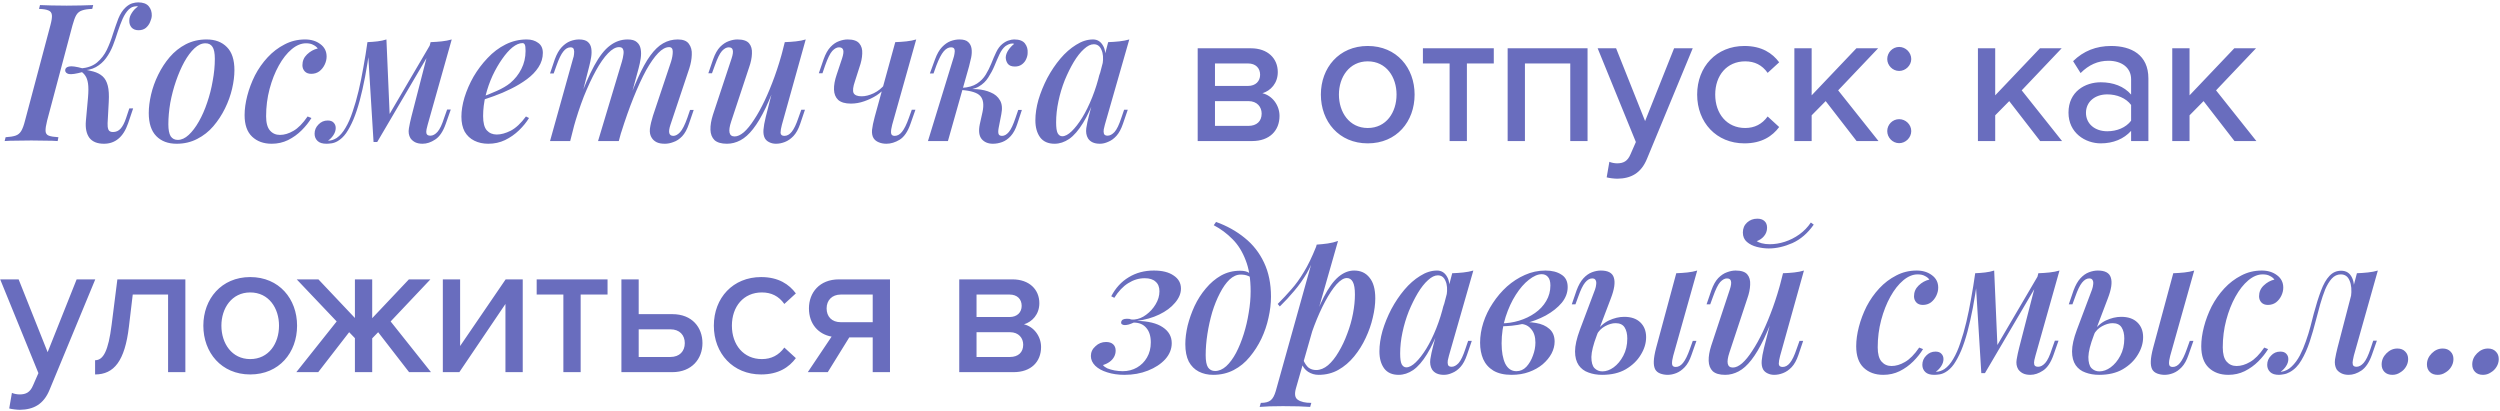<?xml version="1.0" encoding="UTF-8"?> <svg xmlns="http://www.w3.org/2000/svg" width="833" height="137" viewBox="0 0 833 137" fill="none"><path d="M15.693 40.216C15.309 41.752 15.138 42.904 15.181 43.672C15.223 44.44 15.586 44.952 16.268 45.208C16.951 45.464 18.018 45.635 19.468 45.72L19.212 47C18.189 46.915 16.866 46.872 15.245 46.872C13.666 46.829 12.066 46.808 10.444 46.808C8.652 46.808 6.967 46.829 5.388 46.872C3.853 46.872 2.572 46.915 1.548 47L1.869 45.72C3.276 45.635 4.364 45.464 5.133 45.208C5.943 44.952 6.583 44.44 7.053 43.672C7.522 42.904 7.949 41.752 8.332 40.216L16.78 8.472C17.207 6.893 17.378 5.741 17.293 5.016C17.207 4.248 16.823 3.736 16.14 3.48C15.501 3.181 14.455 3.011 13.005 2.968L13.325 1.688C14.263 1.731 15.522 1.773 17.101 1.816C18.722 1.859 20.428 1.88 22.221 1.88C23.842 1.88 25.442 1.859 27.02 1.816C28.599 1.773 29.943 1.731 31.052 1.688L30.733 2.968C29.282 3.011 28.151 3.181 27.34 3.48C26.53 3.736 25.89 4.248 25.421 5.016C24.994 5.741 24.567 6.893 24.14 8.472L15.693 40.216ZM37.645 43.992C38.669 43.992 39.522 43.608 40.205 42.84C40.887 42.072 41.484 40.92 41.996 39.384L43.084 36.12H44.364L42.7 41.048C41.89 43.395 40.802 45.123 39.437 46.232C38.114 47.341 36.514 47.896 34.636 47.896C32.418 47.896 30.797 47.235 29.773 45.912C28.791 44.547 28.407 42.669 28.62 40.28L29.325 32.472C29.495 30.467 29.495 28.909 29.325 27.8C29.154 26.691 28.855 25.837 28.428 25.24C28.044 24.643 27.49 24.109 26.765 23.64L26.892 23C28.514 23.213 29.922 23.491 31.116 23.832C32.354 24.173 33.378 24.707 34.188 25.432C34.999 26.157 35.575 27.203 35.916 28.568C36.258 29.891 36.364 31.683 36.236 33.944L35.852 41.048C35.81 41.901 35.895 42.605 36.108 43.16C36.322 43.715 36.834 43.992 37.645 43.992ZM27.66 23.96C25.357 24.6 23.778 24.835 22.924 24.664C22.114 24.451 21.709 24.024 21.709 23.384C21.751 22.744 22.178 22.339 22.988 22.168C23.799 21.955 25.357 22.168 27.66 22.808V23.96ZM42.892 3.16C42.124 3.928 41.442 4.973 40.844 6.296C40.29 7.576 39.757 8.984 39.245 10.52C38.775 12.056 38.242 13.592 37.645 15.128C37.047 16.664 36.279 18.072 35.34 19.352C34.444 20.589 33.314 21.592 31.948 22.36C30.583 23.128 28.877 23.491 26.828 23.448L26.956 22.808C29.218 22.595 31.01 21.933 32.333 20.824C33.698 19.672 34.786 18.264 35.596 16.6C36.407 14.893 37.09 13.123 37.645 11.288C38.242 9.453 38.839 7.747 39.437 6.168C40.077 4.589 40.908 3.331 41.932 2.392C42.658 1.752 43.362 1.325 44.044 1.112C44.77 0.899 45.431 0.792 46.029 0.792C47.65 0.792 48.823 1.219 49.548 2.072C50.274 2.925 50.615 3.992 50.572 5.272C50.53 5.912 50.338 6.616 49.996 7.384C49.698 8.109 49.228 8.749 48.589 9.304C47.949 9.816 47.138 10.072 46.157 10.072C45.133 10.072 44.343 9.752 43.788 9.112C43.276 8.472 43.042 7.704 43.084 6.808C43.084 5.997 43.362 5.165 43.916 4.312C44.471 3.416 45.175 2.691 46.029 2.136C45.943 2.136 45.858 2.136 45.773 2.136C45.73 2.093 45.645 2.072 45.517 2.072C44.877 2.115 44.364 2.221 43.98 2.392C43.639 2.563 43.276 2.819 42.892 3.16ZM68.447 14.424C67.21 14.424 65.994 14.979 64.799 16.088C63.604 17.197 62.474 18.712 61.407 20.632C60.383 22.509 59.466 24.621 58.655 26.968C57.844 29.315 57.204 31.747 56.735 34.264C56.308 36.781 56.095 39.171 56.095 41.432C56.095 43.224 56.351 44.547 56.863 45.4C57.418 46.211 58.207 46.616 59.231 46.616C60.468 46.616 61.684 46.061 62.879 44.952C64.074 43.843 65.204 42.349 66.271 40.472C67.338 38.595 68.255 36.504 69.023 34.2C69.834 31.853 70.452 29.421 70.879 26.904C71.348 24.387 71.583 21.955 71.583 19.608C71.583 17.731 71.327 16.408 70.815 15.64C70.303 14.829 69.514 14.424 68.447 14.424ZM49.567 37.656C49.567 35.779 49.823 33.731 50.335 31.512C50.847 29.293 51.636 27.096 52.703 24.92C53.77 22.744 55.05 20.781 56.543 19.032C58.079 17.24 59.871 15.811 61.919 14.744C64.01 13.677 66.314 13.144 68.831 13.144C71.69 13.144 73.951 13.997 75.615 15.704C77.279 17.368 78.111 19.928 78.111 23.384C78.111 25.261 77.855 27.309 77.343 29.528C76.831 31.747 76.042 33.944 74.975 36.12C73.908 38.296 72.607 40.28 71.071 42.072C69.578 43.821 67.786 45.229 65.695 46.296C63.647 47.363 61.364 47.896 58.847 47.896C55.988 47.896 53.727 47.043 52.063 45.336C50.399 43.629 49.567 41.069 49.567 37.656ZM101.98 14.424C100.359 14.424 98.759 15.085 97.18 16.408C95.601 17.731 94.172 19.544 92.892 21.848C91.612 24.152 90.588 26.755 89.82 29.656C89.052 32.557 88.668 35.587 88.668 38.744C88.668 40.92 89.095 42.499 89.948 43.48C90.801 44.461 91.911 44.952 93.276 44.952C94.727 44.952 96.22 44.504 97.756 43.608C99.335 42.712 100.913 41.112 102.492 38.808L103.772 39.32C102.919 40.728 101.831 42.093 100.508 43.416C99.185 44.739 97.671 45.827 95.964 46.68C94.3 47.491 92.487 47.896 90.524 47.896C87.836 47.896 85.66 47.107 83.996 45.528C82.332 43.949 81.5 41.56 81.5 38.36C81.5 36.355 81.799 34.2 82.396 31.896C82.993 29.592 83.847 27.331 84.956 25.112C86.108 22.893 87.516 20.888 89.18 19.096C90.844 17.304 92.721 15.875 94.812 14.808C96.903 13.699 99.185 13.144 101.66 13.144C103.665 13.144 105.351 13.656 106.716 14.68C108.124 15.704 108.828 17.091 108.828 18.84C108.828 19.736 108.615 20.632 108.188 21.528C107.761 22.424 107.164 23.171 106.396 23.768C105.628 24.323 104.732 24.6 103.708 24.6C102.769 24.6 102.044 24.323 101.532 23.768C101.02 23.213 100.764 22.531 100.764 21.72C100.764 20.312 101.276 19.117 102.3 18.136C103.367 17.112 104.561 16.451 105.884 16.152C105.5 15.64 104.988 15.235 104.348 14.936C103.751 14.595 102.961 14.424 101.98 14.424ZM142.517 41.496C142.431 41.923 142.303 42.435 142.133 43.032C142.005 43.587 142.005 44.099 142.133 44.568C142.303 44.995 142.73 45.208 143.413 45.208C144.223 45.208 145.013 44.781 145.781 43.928C146.549 43.075 147.295 41.496 148.021 39.192L148.981 36.504H150.197L148.533 41.24C147.637 43.8 146.463 45.549 145.013 46.488C143.605 47.427 142.197 47.896 140.789 47.896C139.807 47.896 138.975 47.725 138.293 47.384C137.653 47.043 137.141 46.595 136.757 46.04C136.202 45.101 136.031 44.013 136.245 42.776C136.458 41.496 136.735 40.195 137.077 38.872L143.477 14.04C144.757 13.997 145.994 13.912 147.189 13.784C148.383 13.656 149.493 13.443 150.517 13.144L142.517 41.496ZM123.189 15.96C122.719 19.416 122.207 22.616 121.653 25.56C121.098 28.461 120.501 31.107 119.861 33.496C119.221 35.885 118.517 37.997 117.749 39.832C116.981 41.624 116.17 43.139 115.317 44.376C114.463 45.571 113.503 46.467 112.437 47.064C111.754 47.448 111.071 47.683 110.389 47.768C109.749 47.853 109.215 47.896 108.789 47.896C107.466 47.896 106.485 47.597 105.845 47C105.162 46.36 104.821 45.549 104.821 44.568C104.821 43.373 105.247 42.349 106.101 41.496C106.954 40.6 107.978 40.152 109.173 40.152C110.069 40.152 110.73 40.387 111.157 40.856C111.626 41.325 111.861 41.923 111.861 42.648C111.861 43.459 111.605 44.248 111.093 45.016C110.623 45.741 110.026 46.36 109.301 46.872C109.343 46.872 109.386 46.872 109.429 46.872C109.471 46.872 109.514 46.872 109.557 46.872C110.41 46.829 111.285 46.531 112.181 45.976C113.29 45.208 114.271 44.077 115.125 42.584C116.021 41.091 116.81 39.299 117.493 37.208C118.218 35.117 118.879 32.813 119.477 30.296C120.074 27.779 120.607 25.155 121.077 22.424C121.589 19.651 122.037 16.877 122.421 14.104L123.189 15.96ZM124.469 47.32L122.421 14.04C123.53 13.997 124.639 13.912 125.749 13.784C126.858 13.656 127.861 13.443 128.757 13.144L129.845 38.424L125.685 47.32H124.469ZM126.325 43.928L143.669 14.36L144.629 15.064L125.685 47.32L126.325 43.928ZM159.565 32.664C161.741 31.896 163.725 31.107 165.517 30.296C167.352 29.485 168.845 28.611 169.997 27.672C171.576 26.349 172.813 24.792 173.709 23C174.648 21.165 175.117 19.16 175.117 16.984C175.117 15.875 175.032 15.171 174.861 14.872C174.69 14.531 174.434 14.36 174.093 14.36C173.069 14.36 171.96 14.829 170.765 15.768C169.613 16.707 168.461 18.008 167.309 19.672C166.157 21.293 165.09 23.149 164.109 25.24C163.17 27.288 162.402 29.485 161.805 31.832C161.25 34.136 160.973 36.419 160.973 38.68C160.973 40.899 161.378 42.477 162.189 43.416C163.042 44.355 164.152 44.824 165.517 44.824C166.925 44.824 168.482 44.397 170.189 43.544C171.896 42.648 173.581 41.069 175.245 38.808L176.269 39.32C175.416 40.728 174.306 42.093 172.941 43.416C171.576 44.739 170.018 45.827 168.269 46.68C166.562 47.491 164.706 47.896 162.701 47.896C160.952 47.896 159.394 47.555 158.029 46.872C156.664 46.189 155.597 45.187 154.829 43.864C154.104 42.499 153.741 40.835 153.741 38.872C153.741 36.909 154.082 34.776 154.765 32.472C155.49 30.125 156.493 27.821 157.773 25.56C159.096 23.299 160.653 21.229 162.445 19.352C164.237 17.432 166.242 15.917 168.461 14.808C170.68 13.699 173.026 13.144 175.501 13.144C177.037 13.144 178.317 13.528 179.341 14.296C180.365 15.021 180.877 16.131 180.877 17.624C180.877 19.331 180.386 20.931 179.405 22.424C178.466 23.875 177.186 25.197 175.565 26.392C173.944 27.587 172.173 28.653 170.253 29.592C168.376 30.531 166.477 31.341 164.557 32.024C162.68 32.707 160.994 33.261 159.501 33.688L159.565 32.664ZM189.989 47H183.269L190.949 19.48C191.12 19.053 191.227 18.563 191.269 18.008C191.355 17.411 191.333 16.899 191.205 16.472C191.077 16.003 190.715 15.768 190.117 15.768C189.221 15.768 188.411 16.237 187.685 17.176C186.96 18.072 186.213 19.608 185.445 21.784L184.485 24.472H183.269L184.869 19.736C185.509 17.987 186.277 16.643 187.173 15.704C188.069 14.765 189.008 14.104 189.989 13.72C191.013 13.336 191.995 13.144 192.933 13.144C194.256 13.144 195.237 13.421 195.877 13.976C196.517 14.531 196.901 15.277 197.029 16.216C197.157 17.112 197.136 18.072 196.965 19.096C196.795 20.12 196.581 21.123 196.325 22.104L189.989 47ZM207.205 20.568C207.461 19.715 207.632 18.925 207.717 18.2C207.845 17.475 207.803 16.877 207.589 16.408C207.419 15.939 206.971 15.704 206.245 15.704C205.136 15.704 203.92 16.387 202.597 17.752C201.275 19.117 199.931 21.037 198.565 23.512C197.2 25.987 195.856 28.867 194.533 32.152C193.253 35.437 192.08 39 191.013 42.84L192.549 34.52C194.469 29.229 196.283 25.027 197.989 21.912C199.696 18.755 201.445 16.515 203.237 15.192C205.029 13.827 206.992 13.144 209.125 13.144C210.533 13.144 211.557 13.443 212.197 14.04C212.88 14.595 213.307 15.363 213.477 16.344C213.648 17.283 213.648 18.328 213.477 19.48C213.307 20.589 213.072 21.699 212.773 22.808L206.181 47H199.269L207.205 20.568ZM223.589 20.568C223.973 19.331 224.165 18.221 224.165 17.24C224.165 16.216 223.76 15.704 222.949 15.704C221.797 15.704 220.581 16.365 219.301 17.688C218.021 19.011 216.677 20.931 215.269 23.448C213.904 25.965 212.517 28.973 211.109 32.472C209.701 35.971 208.315 39.896 206.949 44.248L207.973 37.592C209.595 33.027 211.109 29.187 212.517 26.072C213.925 22.915 215.312 20.397 216.677 18.52C218.085 16.6 219.515 15.235 220.965 14.424C222.459 13.571 224.08 13.144 225.829 13.144C227.621 13.144 228.859 13.635 229.541 14.616C230.267 15.597 230.587 16.813 230.501 18.264C230.459 19.715 230.181 21.229 229.669 22.808L223.397 41.56C222.971 42.84 222.843 43.779 223.013 44.376C223.184 44.973 223.632 45.272 224.357 45.272C225.083 45.272 225.829 44.867 226.597 44.056C227.365 43.245 228.176 41.645 229.029 39.256L229.925 36.632H231.141L229.541 41.304C228.944 43.096 228.197 44.461 227.301 45.4C226.405 46.339 225.445 46.979 224.421 47.32C223.44 47.704 222.48 47.896 221.541 47.896C220.389 47.896 219.472 47.725 218.789 47.384C218.107 47.043 217.573 46.573 217.189 45.976C216.635 45.165 216.421 44.141 216.549 42.904C216.72 41.624 217.061 40.173 217.573 38.552L223.589 20.568ZM259.634 24.728C258.055 29.165 256.562 32.877 255.154 35.864C253.746 38.808 252.338 41.176 250.93 42.968C249.565 44.717 248.157 45.976 246.706 46.744C245.255 47.512 243.762 47.896 242.226 47.896C240.349 47.896 238.962 47.491 238.066 46.68C237.213 45.827 236.765 44.675 236.722 43.224C236.679 41.773 236.957 40.109 237.554 38.232L243.762 19.48C244.189 18.2 244.317 17.261 244.146 16.664C244.018 16.067 243.57 15.768 242.802 15.768C242.077 15.768 241.33 16.173 240.562 16.984C239.837 17.795 239.047 19.395 238.194 21.784L237.234 24.408H236.018L237.618 19.736C238.258 17.944 239.026 16.579 239.922 15.64C240.861 14.701 241.821 14.061 242.802 13.72C243.826 13.336 244.786 13.144 245.682 13.144C247.559 13.144 248.861 13.571 249.586 14.424C250.311 15.277 250.631 16.429 250.546 17.88C250.503 19.288 250.183 20.824 249.586 22.488L243.634 40.472C242.525 43.8 242.909 45.464 244.786 45.464C245.725 45.464 246.749 44.995 247.858 44.056C248.967 43.075 250.098 41.688 251.25 39.896C252.445 38.104 253.618 35.992 254.77 33.56C255.922 31.128 257.031 28.44 258.098 25.496C259.165 22.552 260.125 19.437 260.978 16.152L259.634 24.728ZM260.53 41.56C260.231 42.669 260.082 43.565 260.082 44.248C260.125 44.931 260.551 45.272 261.362 45.272C262.258 45.272 263.069 44.824 263.794 43.928C264.562 42.989 265.309 41.432 266.034 39.256L266.994 36.568H268.21L266.61 41.304C266.013 43.053 265.266 44.397 264.37 45.336C263.474 46.275 262.514 46.936 261.49 47.32C260.509 47.704 259.527 47.896 258.546 47.896C257.735 47.896 256.989 47.725 256.306 47.384C255.666 47.085 255.175 46.637 254.834 46.04C254.45 45.272 254.301 44.333 254.386 43.224C254.471 42.115 254.727 40.685 255.154 38.936L261.49 14.04C262.813 13.997 264.05 13.912 265.202 13.784C266.397 13.656 267.485 13.443 268.466 13.144L260.53 41.56ZM295.167 28.952C294.399 29.976 293.375 30.915 292.095 31.768C290.815 32.579 289.428 33.24 287.935 33.752C286.484 34.264 285.012 34.52 283.519 34.52C281.641 34.52 280.233 34.115 279.295 33.304C278.399 32.451 277.929 31.299 277.887 29.848C277.844 28.397 278.143 26.733 278.783 24.856L280.575 19.48C281.001 18.2 281.129 17.261 280.959 16.664C280.788 16.067 280.319 15.768 279.551 15.768C278.825 15.768 278.079 16.173 277.311 16.984C276.585 17.795 275.796 19.395 274.943 21.784L274.047 24.408H272.831L274.431 19.736C275.071 17.944 275.839 16.579 276.735 15.64C277.631 14.701 278.569 14.061 279.551 13.72C280.575 13.336 281.535 13.144 282.431 13.144C284.308 13.144 285.609 13.592 286.335 14.488C287.06 15.341 287.38 16.472 287.295 17.88C287.252 19.288 286.932 20.824 286.335 22.488L284.863 27.096C284.223 28.931 284.073 30.232 284.415 31C284.799 31.725 285.695 32.088 287.103 32.088C288.34 32.088 289.684 31.747 291.135 31.064C292.628 30.339 293.887 29.315 294.911 27.992L295.167 28.952ZM297.279 41.56C296.98 42.669 296.852 43.565 296.895 44.248C296.937 44.931 297.343 45.272 298.111 45.272C299.007 45.272 299.817 44.824 300.543 43.928C301.311 42.989 302.079 41.432 302.847 39.256L303.807 36.568H305.023L303.359 41.304C302.463 43.864 301.268 45.613 299.775 46.552C298.281 47.448 296.809 47.896 295.359 47.896C294.377 47.896 293.503 47.725 292.735 47.384C292.009 47.085 291.455 46.637 291.071 46.04C290.644 45.357 290.473 44.44 290.559 43.288C290.687 42.136 290.985 40.685 291.455 38.936L298.303 14.04C299.583 13.997 300.82 13.912 302.015 13.784C303.209 13.656 304.297 13.443 305.279 13.144L297.279 41.56ZM332.746 42.648C332.575 43.587 332.575 44.269 332.746 44.696C332.916 45.08 333.3 45.272 333.898 45.272C334.666 45.272 335.412 44.845 336.138 43.992C336.863 43.139 337.61 41.56 338.378 39.256L339.274 36.632H340.49L338.954 41.304C338.399 43.011 337.674 44.355 336.778 45.336C335.924 46.275 334.986 46.936 333.962 47.32C332.938 47.704 331.892 47.896 330.826 47.896C329.247 47.896 328.01 47.384 327.114 46.36C326.218 45.293 326.004 43.629 326.474 41.368L327.37 37.336C327.882 34.904 327.647 33.133 326.666 32.024C325.727 30.915 323.615 30.232 320.33 29.976V29.72C322.036 29.592 323.764 29.592 325.514 29.72C327.263 29.848 328.799 30.211 330.122 30.808C331.487 31.363 332.511 32.237 333.194 33.432C333.876 34.584 334.026 36.12 333.642 38.04L332.746 42.648ZM337.482 14.488C336.97 14.488 336.522 14.573 336.138 14.744C335.754 14.915 335.37 15.128 334.986 15.384C334.218 16.024 333.556 16.941 333.002 18.136C332.447 19.331 331.892 20.611 331.338 21.976C330.783 23.299 330.1 24.579 329.29 25.816C328.522 27.053 327.476 28.056 326.154 28.824C324.874 29.592 323.188 29.955 321.098 29.912L320.458 29.976L320.586 29.272C322.634 29.144 324.276 28.675 325.514 27.864C326.751 27.053 327.732 26.051 328.458 24.856C329.183 23.661 329.802 22.424 330.314 21.144C330.826 19.821 331.359 18.584 331.914 17.432C332.468 16.237 333.172 15.299 334.026 14.616C334.794 14.019 335.498 13.635 336.138 13.464C336.778 13.251 337.375 13.144 337.93 13.144C339.636 13.144 340.831 13.592 341.514 14.488C342.196 15.384 342.495 16.429 342.41 17.624C342.41 18.307 342.239 19.011 341.898 19.736C341.599 20.419 341.13 20.995 340.49 21.464C339.85 21.933 339.082 22.168 338.186 22.168C337.076 22.168 336.287 21.869 335.818 21.272C335.348 20.632 335.114 19.907 335.114 19.096C335.156 18.285 335.455 17.475 336.01 16.664C336.564 15.853 337.204 15.171 337.93 14.616C337.844 14.573 337.759 14.552 337.674 14.552C337.631 14.509 337.567 14.488 337.482 14.488ZM315.85 47H309.194L317.642 19.48C317.812 19.011 317.94 18.499 318.026 17.944C318.154 17.347 318.154 16.835 318.026 16.408C317.898 15.981 317.514 15.768 316.874 15.768C316.02 15.768 315.21 16.216 314.442 17.112C313.674 18.008 312.863 19.565 312.01 21.784L311.05 24.472H309.834L311.562 19.736C312.202 17.987 312.97 16.643 313.866 15.704C314.762 14.765 315.7 14.104 316.682 13.72C317.706 13.336 318.708 13.144 319.69 13.144C321.055 13.144 322.036 13.443 322.634 14.04C323.231 14.595 323.594 15.32 323.722 16.216C323.85 17.112 323.807 18.093 323.594 19.16C323.38 20.184 323.146 21.165 322.89 22.104L315.85 47ZM353.947 45.4C354.885 45.4 355.931 44.845 357.083 43.736C358.235 42.627 359.408 41.112 360.603 39.192C361.797 37.229 362.907 34.968 363.931 32.408C364.955 29.848 365.808 27.117 366.491 24.216L365.339 31.192C363.888 35.245 362.395 38.509 360.859 40.984C359.365 43.416 357.829 45.187 356.251 46.296C354.672 47.363 353.051 47.896 351.387 47.896C349.253 47.896 347.653 47.192 346.587 45.784C345.52 44.333 344.987 42.435 344.987 40.088C344.987 37.955 345.328 35.672 346.011 33.24C346.736 30.808 347.717 28.397 348.955 26.008C350.235 23.619 351.685 21.464 353.307 19.544C354.928 17.624 356.677 16.088 358.555 14.936C360.432 13.741 362.309 13.144 364.187 13.144C365.637 13.144 366.747 13.827 367.515 15.192C368.325 16.515 368.517 18.456 368.091 21.016L367.387 21.4C367.685 19.395 367.557 17.795 367.003 16.6C366.491 15.363 365.637 14.744 364.443 14.744C363.419 14.744 362.331 15.277 361.179 16.344C360.027 17.368 358.896 18.797 357.787 20.632C356.72 22.424 355.717 24.451 354.779 26.712C353.883 28.973 353.179 31.32 352.667 33.752C352.155 36.141 351.899 38.488 351.899 40.792C351.899 42.499 352.069 43.693 352.411 44.376C352.795 45.059 353.307 45.4 353.947 45.4ZM369.243 14.04C370.523 13.997 371.76 13.912 372.955 13.784C374.149 13.656 375.259 13.443 376.283 13.144L368.155 41.496C368.027 41.965 367.899 42.499 367.771 43.096C367.685 43.651 367.707 44.141 367.835 44.568C368.005 44.995 368.411 45.208 369.051 45.208C369.819 45.208 370.587 44.803 371.355 43.992C372.123 43.139 372.891 41.539 373.659 39.192L374.555 36.568H375.771L374.171 41.24C373.573 42.989 372.848 44.333 371.995 45.272C371.141 46.211 370.224 46.872 369.243 47.256C368.304 47.683 367.387 47.896 366.491 47.896C364.613 47.896 363.291 47.299 362.523 46.104C361.968 45.165 361.776 44.035 361.947 42.712C362.16 41.347 362.459 39.939 362.843 38.488L369.243 14.04ZM417.182 47H399.07V16.088H416.798C422.43 16.088 425.758 19.48 425.758 24.024C425.758 27.736 423.39 30.232 420.638 31.064C423.902 31.832 426.334 35.032 426.334 38.616C426.334 43.544 423.006 47 417.182 47ZM415.966 41.944C418.718 41.944 420.382 40.408 420.382 37.848C420.382 35.672 418.91 33.688 415.966 33.688H404.83V41.944H415.966ZM415.838 28.632C418.398 28.632 419.87 27.032 419.87 24.92C419.87 22.68 418.398 21.144 415.838 21.144H404.83V28.632H415.838ZM455.729 47.768C446.129 47.768 440.113 40.472 440.113 31.512C440.113 22.616 446.129 15.32 455.729 15.32C465.393 15.32 471.345 22.616 471.345 31.512C471.345 40.472 465.393 47.768 455.729 47.768ZM455.729 42.648C461.937 42.648 465.329 37.4 465.329 31.512C465.329 25.688 461.937 20.44 455.729 20.44C449.585 20.44 446.129 25.688 446.129 31.512C446.129 37.4 449.585 42.648 455.729 42.648ZM488.77 47H483.01V21.144H474.114V16.088H497.73V21.144H488.77V47ZM528.972 47H523.212V21.144H508.108V47H502.348V16.088H528.972V47ZM535.345 59.096L536.241 53.912C536.945 54.232 538.033 54.424 538.801 54.424C540.913 54.424 542.321 53.72 543.281 51.416L545.073 47.32L532.337 16.088H538.481L548.145 40.344L557.809 16.088H564.017L548.785 52.888C546.801 57.752 543.409 59.48 538.929 59.544C537.969 59.544 536.241 59.352 535.345 59.096ZM581.237 47.768C571.893 47.768 565.493 40.792 565.493 31.512C565.493 22.232 571.893 15.32 581.237 15.32C587.061 15.32 590.581 17.752 592.821 20.76L588.981 24.28C587.125 21.656 584.629 20.44 581.493 20.44C575.413 20.44 571.509 25.112 571.509 31.512C571.509 37.912 575.413 42.648 581.493 42.648C584.629 42.648 587.125 41.368 588.981 38.808L592.821 42.328C590.581 45.336 587.061 47.768 581.237 47.768ZM625.915 47H618.619L608.315 33.688L603.643 38.424V47H597.883V16.088H603.643V31.768L618.555 16.088H625.787L612.475 30.104L625.915 47ZM632.797 23.64C630.621 23.64 628.829 21.784 628.829 19.672C628.829 17.496 630.621 15.64 632.797 15.64C634.973 15.64 636.829 17.496 636.829 19.672C636.829 21.784 634.973 23.64 632.797 23.64ZM632.797 47.704C630.621 47.704 628.829 45.848 628.829 43.672C628.829 41.496 630.621 39.704 632.797 39.704C634.973 39.704 636.829 41.496 636.829 43.672C636.829 45.848 634.973 47.704 632.797 47.704ZM687.075 47H679.779L669.475 33.688L664.803 38.424V47H659.043V16.088H664.803V31.768L679.715 16.088H686.947L673.635 30.104L687.075 47ZM715.845 47H710.085V43.608C707.653 46.296 704.133 47.768 699.973 47.768C694.853 47.768 689.221 44.312 689.221 37.528C689.221 30.488 694.789 27.416 699.973 27.416C704.133 27.416 707.717 28.76 710.085 31.512V26.392C710.085 22.552 706.949 20.248 702.533 20.248C699.013 20.248 696.005 21.592 693.253 24.344L690.757 20.376C694.213 16.984 698.437 15.32 703.429 15.32C710.149 15.32 715.845 18.264 715.845 26.136V47ZM702.149 43.736C705.349 43.736 708.357 42.52 710.085 40.216V34.968C708.357 32.664 705.349 31.448 702.149 31.448C697.989 31.448 695.045 33.944 695.045 37.592C695.045 41.24 697.989 43.736 702.149 43.736ZM751.828 47H744.532L734.228 33.688L729.556 38.424V47H723.796V16.088H729.556V31.768L744.468 16.088H751.7L738.388 30.104L751.828 47ZM3.072 136.096L3.968 130.912C4.672 131.232 5.76 131.424 6.528 131.424C8.64 131.424 10.048 130.72 11.008 128.416L12.8 124.32L0.064 93.088H6.208L15.872 117.344L25.536 93.088H31.744L16.512 129.888C14.528 134.752 11.136 136.48 6.656 136.544C5.696 136.544 3.968 136.352 3.072 136.096ZM31.684 124.768V120.032C34.437 120.032 36.1 116.896 37.188 108.256L39.108 93.088H61.764V124H56.005V98.144H44.228L42.949 108.896C41.605 120.224 38.02 124.768 31.684 124.768ZM83.369 124.768C73.769 124.768 67.753 117.472 67.753 108.512C67.753 99.616 73.769 92.32 83.369 92.32C93.033 92.32 98.985 99.616 98.985 108.512C98.985 117.472 93.033 124.768 83.369 124.768ZM83.369 119.648C89.577 119.648 92.969 114.4 92.969 108.512C92.969 102.688 89.577 97.44 83.369 97.44C77.225 97.44 73.769 102.688 73.769 108.512C73.769 114.4 77.225 119.648 83.369 119.648ZM106.034 124H98.737L112.178 107.104L98.865 93.088H106.098L118.258 105.952V93.088H124.018V106.016L136.242 93.088H143.41L130.162 107.104L143.602 124H136.306L126.002 110.688L124.018 112.736V124H118.258V112.672L116.338 110.688L106.034 124ZM153.055 124H147.551V93.088H153.311V115.296L168.479 93.088H174.175V124H168.415V101.28L153.055 124ZM193.475 124H187.715V98.144H178.819V93.088H202.435V98.144H193.475V124ZM207.053 93.088H212.813V104.672H224.013C230.669 104.672 234.061 109.152 234.061 114.336C234.061 119.52 230.541 124 224.013 124H207.053V93.088ZM223.373 109.728H212.813V118.944H223.373C226.445 118.944 228.173 117.024 228.173 114.336C228.173 111.648 226.445 109.728 223.373 109.728ZM253.597 124.768C244.253 124.768 237.853 117.792 237.853 108.512C237.853 99.232 244.253 92.32 253.597 92.32C259.421 92.32 262.941 94.752 265.181 97.76L261.341 101.28C259.485 98.656 256.989 97.44 253.853 97.44C247.773 97.44 243.869 102.112 243.869 108.512C243.869 114.912 247.773 119.648 253.853 119.648C256.989 119.648 259.485 118.368 261.341 115.808L265.181 119.328C262.941 122.336 259.421 124.768 253.597 124.768ZM275.811 124H269.155L277.091 112.16C272.739 111.392 269.539 108 269.539 102.752C269.539 97.504 273.059 93.088 279.523 93.088H296.547V124H290.787V112.416H282.979L275.811 124ZM280.163 107.36H290.787V98.144H280.163C277.219 98.144 275.427 100.064 275.427 102.752C275.427 105.44 277.091 107.36 280.163 107.36ZM337.733 124H319.621V93.088H337.349C342.981 93.088 346.309 96.48 346.309 101.024C346.309 104.736 343.941 107.232 341.189 108.064C344.453 108.832 346.885 112.032 346.885 115.616C346.885 120.544 343.557 124 337.733 124ZM336.517 118.944C339.269 118.944 340.933 117.408 340.933 114.848C340.933 112.672 339.461 110.688 336.517 110.688H325.381V118.944H336.517ZM336.389 105.632C338.949 105.632 340.421 104.032 340.421 101.92C340.421 99.68 338.949 98.144 336.389 98.144H325.381V105.632H336.389ZM374.103 123.68C375.852 123.68 377.431 123.275 378.839 122.464C380.247 121.653 381.356 120.544 382.167 119.136C383.02 117.685 383.447 116 383.447 114.08C383.447 111.989 382.935 110.368 381.911 109.216C380.93 108.064 379.543 107.488 377.751 107.488C377.196 107.744 376.642 107.957 376.087 108.128C375.575 108.256 375.148 108.32 374.807 108.32C374.423 108.32 374.103 108.235 373.847 108.064C373.591 107.893 373.506 107.616 373.591 107.232C373.676 106.891 373.868 106.635 374.167 106.464C374.508 106.293 374.956 106.208 375.511 106.208C376.151 106.208 376.556 106.272 376.727 106.4C376.94 106.485 377.346 106.507 377.943 106.464C379.351 106.336 380.674 105.803 381.911 104.864C383.191 103.925 384.236 102.773 385.047 101.408C385.9 100 386.327 98.549 386.327 97.056C386.327 95.648 385.9 94.581 385.047 93.856C384.236 93.088 383.02 92.704 381.399 92.704C379.479 92.704 377.644 93.259 375.895 94.368C374.188 95.435 372.652 97.056 371.287 99.232L370.263 98.72C371.714 95.947 373.655 93.835 376.087 92.384C378.519 90.891 381.314 90.144 384.471 90.144C387.287 90.144 389.484 90.699 391.063 91.808C392.684 92.875 393.495 94.325 393.495 96.16C393.495 97.781 392.834 99.36 391.511 100.896C390.231 102.432 388.482 103.733 386.263 104.8C384.044 105.867 381.57 106.571 378.839 106.912C382.594 106.997 385.452 107.701 387.415 109.024C389.42 110.347 390.423 112.117 390.423 114.336C390.423 116.299 389.698 118.091 388.247 119.712C386.796 121.291 384.876 122.549 382.487 123.488C380.14 124.427 377.538 124.896 374.679 124.896C372.546 124.896 370.626 124.619 368.919 124.064C367.255 123.552 365.932 122.827 364.951 121.888C363.97 120.907 363.479 119.819 363.479 118.624C363.479 117.344 363.991 116.256 365.015 115.36C365.996 114.421 367.17 113.952 368.535 113.952C369.559 113.952 370.348 114.208 370.903 114.72C371.458 115.232 371.735 115.936 371.735 116.832C371.735 117.557 371.564 118.24 371.223 118.88C370.882 119.52 370.391 120.075 369.751 120.544C369.111 121.013 368.364 121.376 367.511 121.632C367.767 122.016 368.236 122.379 368.919 122.72C369.644 123.019 370.455 123.253 371.351 123.424C372.29 123.595 373.207 123.68 374.103 123.68ZM416.709 97.056C416.709 92.917 416.155 89.461 415.045 86.688C413.979 83.872 412.528 81.547 410.693 79.712C408.859 77.835 406.768 76.277 404.421 75.04L405.189 73.952C408.773 75.232 411.952 77.003 414.725 79.264C417.499 81.483 419.653 84.235 421.189 87.52C422.725 90.763 423.493 94.539 423.493 98.848C423.493 101.109 423.216 103.456 422.661 105.888C422.149 108.277 421.36 110.603 420.293 112.864C419.227 115.083 417.925 117.109 416.389 118.944C414.896 120.779 413.125 122.229 411.077 123.296C409.029 124.363 406.747 124.896 404.229 124.896C402.437 124.896 400.837 124.533 399.429 123.808C398.021 123.083 396.912 121.973 396.101 120.48C395.333 118.944 394.949 117.003 394.949 114.656C394.949 112.779 395.205 110.731 395.717 108.512C396.272 106.293 397.04 104.117 398.021 101.984C399.045 99.808 400.304 97.845 401.797 96.096C403.291 94.304 404.976 92.875 406.853 91.808C408.773 90.741 410.885 90.208 413.189 90.208C414.512 90.208 415.515 90.443 416.197 90.912C416.88 91.339 417.477 91.829 417.989 92.384L417.541 93.152C417.115 92.597 416.56 92.192 415.877 91.936C415.195 91.637 414.363 91.488 413.381 91.488C412.101 91.488 410.864 92.043 409.669 93.152C408.517 94.261 407.451 95.776 406.469 97.696C405.488 99.573 404.635 101.685 403.909 104.032C403.227 106.379 402.693 108.789 402.309 111.264C401.925 113.739 401.733 116.107 401.733 118.368C401.733 120.245 401.989 121.589 402.501 122.4C403.056 123.211 403.845 123.616 404.869 123.616C406.149 123.616 407.387 123.083 408.581 122.016C409.776 120.907 410.864 119.435 411.845 117.6C412.827 115.723 413.68 113.632 414.405 111.328C415.131 109.024 415.685 106.656 416.069 104.224C416.496 101.749 416.709 99.36 416.709 97.056ZM448.772 92.64C447.748 92.64 446.596 93.344 445.316 94.752C444.079 96.16 442.82 98.059 441.54 100.448C440.26 102.837 439.044 105.547 437.892 108.576C436.74 111.605 435.78 114.741 435.012 117.984L436.164 111.2C437.871 106.123 439.513 102.048 441.092 98.976C442.671 95.904 444.292 93.664 445.956 92.256C447.62 90.848 449.369 90.144 451.204 90.144C453.38 90.144 455.087 90.933 456.324 92.512C457.604 94.048 458.244 96.352 458.244 99.424C458.244 101.387 457.967 103.52 457.412 105.824C456.9 108.085 456.111 110.347 455.044 112.608C454.02 114.827 452.74 116.875 451.204 118.752C449.668 120.629 447.919 122.123 445.956 123.232C443.993 124.341 441.796 124.896 439.364 124.896C438.084 124.896 436.911 124.555 435.844 123.872C434.82 123.189 434.095 122.229 433.668 120.992L434.18 119.776C434.735 121.056 435.353 121.973 436.036 122.528C436.761 123.04 437.593 123.296 438.532 123.296C439.897 123.296 441.22 122.763 442.5 121.696C443.78 120.587 444.953 119.115 446.02 117.28C447.129 115.445 448.089 113.419 448.9 111.2C449.753 108.981 450.393 106.741 450.82 104.48C451.247 102.219 451.46 100.107 451.46 98.144C451.46 96.181 451.225 94.773 450.756 93.92C450.287 93.067 449.625 92.64 448.772 92.64ZM438.724 81.504C440.004 81.419 441.241 81.291 442.436 81.12C443.631 80.949 444.761 80.672 445.828 80.288L431.812 129.376C431.257 131.296 431.471 132.576 432.452 133.216C433.433 133.899 434.927 134.24 436.932 134.24L436.548 135.584C435.652 135.541 434.372 135.477 432.708 135.392C431.044 135.349 429.295 135.328 427.46 135.328C426.009 135.328 424.537 135.349 423.044 135.392C421.551 135.477 420.441 135.541 419.716 135.584L420.1 134.24C421.636 134.24 422.745 133.941 423.428 133.344C424.111 132.789 424.665 131.765 425.092 130.272L438.724 81.504ZM425.732 101.28C427.353 99.659 428.868 98.037 430.276 96.416C431.727 94.795 433.113 92.875 434.436 90.656C435.801 88.437 437.167 85.621 438.532 82.208L438.724 83.232C437.828 86.176 436.74 88.757 435.46 90.976C434.18 93.152 432.772 95.136 431.236 96.928C429.743 98.72 428.143 100.448 426.436 102.112L425.732 101.28ZM468.581 122.4C469.52 122.4 470.565 121.845 471.717 120.736C472.869 119.627 474.043 118.112 475.237 116.192C476.432 114.229 477.541 111.968 478.565 109.408C479.589 106.848 480.443 104.117 481.125 101.216L479.973 108.192C478.523 112.245 477.029 115.509 475.493 117.984C474 120.416 472.464 122.187 470.885 123.296C469.307 124.363 467.685 124.896 466.021 124.896C463.888 124.896 462.288 124.192 461.221 122.784C460.155 121.333 459.621 119.435 459.621 117.088C459.621 114.955 459.963 112.672 460.645 110.24C461.371 107.808 462.352 105.397 463.589 103.008C464.869 100.619 466.32 98.464 467.941 96.544C469.563 94.624 471.312 93.088 473.189 91.936C475.067 90.741 476.944 90.144 478.821 90.144C480.272 90.144 481.381 90.827 482.149 92.192C482.96 93.515 483.152 95.456 482.725 98.016L482.021 98.4C482.32 96.395 482.192 94.795 481.637 93.6C481.125 92.363 480.272 91.744 479.077 91.744C478.053 91.744 476.965 92.277 475.813 93.344C474.661 94.368 473.531 95.797 472.421 97.632C471.355 99.424 470.352 101.451 469.413 103.712C468.517 105.973 467.813 108.32 467.301 110.752C466.789 113.141 466.533 115.488 466.533 117.792C466.533 119.499 466.704 120.693 467.045 121.376C467.429 122.059 467.941 122.4 468.581 122.4ZM483.877 91.04C485.157 90.997 486.395 90.912 487.589 90.784C488.784 90.656 489.893 90.443 490.917 90.144L482.789 118.496C482.661 118.965 482.533 119.499 482.405 120.096C482.32 120.651 482.341 121.141 482.469 121.568C482.64 121.995 483.045 122.208 483.685 122.208C484.453 122.208 485.221 121.803 485.989 120.992C486.757 120.139 487.525 118.539 488.293 116.192L489.189 113.568H490.405L488.805 118.24C488.208 119.989 487.483 121.333 486.629 122.272C485.776 123.211 484.859 123.872 483.877 124.256C482.939 124.683 482.021 124.896 481.125 124.896C479.248 124.896 477.925 124.299 477.157 123.104C476.603 122.165 476.411 121.035 476.581 119.712C476.795 118.347 477.093 116.939 477.477 115.488L483.877 91.04ZM505.263 123.68C506.543 123.68 507.653 123.189 508.591 122.208C509.53 121.184 510.255 119.947 510.767 118.496C511.322 117.045 511.599 115.595 511.599 114.144C511.599 112.224 511.13 110.731 510.191 109.664C509.295 108.555 508.101 107.979 506.607 107.936L506.223 107.552C508.143 107.253 509.999 107.275 511.791 107.616C513.626 107.915 515.119 108.576 516.271 109.6C517.423 110.624 517.999 112.032 517.999 113.824C517.999 115.147 517.658 116.469 516.975 117.792C516.293 119.072 515.311 120.267 514.031 121.376C512.751 122.443 511.237 123.296 509.487 123.936C507.738 124.576 505.797 124.896 503.663 124.896C501.189 124.896 499.162 124.427 497.583 123.488C496.047 122.549 494.917 121.269 494.191 119.648C493.509 118.027 493.167 116.213 493.167 114.208C493.167 111.989 493.53 109.749 494.255 107.488C494.981 105.227 496.026 103.072 497.391 101.024C498.757 98.933 500.335 97.077 502.127 95.456C503.962 93.835 505.946 92.555 508.079 91.616C510.255 90.635 512.538 90.144 514.927 90.144C517.103 90.144 518.874 90.592 520.239 91.488C521.647 92.341 522.351 93.728 522.351 95.648C522.351 97.525 521.69 99.275 520.367 100.896C519.045 102.475 517.274 103.883 515.055 105.12C512.837 106.315 510.383 107.232 507.695 107.872C505.05 108.469 502.405 108.747 499.759 108.704L500.079 107.744C502.17 107.744 504.197 107.445 506.159 106.848C508.122 106.251 509.893 105.397 511.471 104.288C513.05 103.179 514.287 101.856 515.183 100.32C516.122 98.741 516.591 97.013 516.591 95.136C516.591 93.813 516.314 92.853 515.759 92.256C515.247 91.659 514.565 91.36 513.711 91.36C512.431 91.36 511.002 91.979 509.423 93.216C507.887 94.411 506.437 96.075 505.071 98.208C503.706 100.341 502.575 102.795 501.679 105.568C500.783 108.341 500.335 111.285 500.335 114.4C500.335 117.216 500.741 119.477 501.551 121.184C502.405 122.848 503.642 123.68 505.263 123.68ZM557.51 118.56C557.211 119.669 557.083 120.565 557.126 121.248C557.169 121.931 557.574 122.272 558.342 122.272C559.238 122.272 560.049 121.824 560.774 120.928C561.542 119.989 562.31 118.432 563.078 116.256L564.038 113.568H565.254L563.59 118.304C562.993 120.053 562.246 121.397 561.35 122.336C560.454 123.275 559.515 123.936 558.534 124.32C557.553 124.704 556.593 124.896 555.654 124.896C554.801 124.896 553.969 124.747 553.158 124.448C552.39 124.149 551.835 123.68 551.494 123.04C551.153 122.357 551.003 121.461 551.046 120.352C551.089 119.2 551.345 117.728 551.814 115.936L558.534 91.04C559.814 90.997 561.051 90.912 562.246 90.784C563.441 90.656 564.529 90.443 565.51 90.144L557.51 118.56ZM541.19 105.568C543.494 105.568 545.286 106.187 546.566 107.424C547.846 108.661 548.486 110.304 548.486 112.352C548.486 114.357 547.889 116.32 546.694 118.24C545.542 120.16 543.878 121.76 541.702 123.04C539.569 124.277 536.945 124.896 533.83 124.896C532.166 124.896 530.651 124.64 529.286 124.128C527.921 123.659 526.833 122.848 526.022 121.696C525.211 120.501 524.806 118.965 524.806 117.088C524.806 115.168 525.339 112.779 526.406 109.92L531.462 96.48C531.675 95.883 531.803 95.307 531.846 94.752C531.931 94.155 531.867 93.685 531.654 93.344C531.483 92.96 531.099 92.768 530.502 92.768C529.691 92.768 528.902 93.237 528.134 94.176C527.409 95.072 526.662 96.608 525.894 98.784L524.934 101.408H523.718L525.318 96.736C525.958 95.029 526.705 93.707 527.558 92.768C528.454 91.787 529.414 91.104 530.438 90.72C531.462 90.336 532.443 90.144 533.382 90.144C535.814 90.144 537.265 90.933 537.734 92.512C538.246 94.091 537.905 96.416 536.71 99.488L532.038 111.776C530.886 114.805 530.289 117.195 530.246 118.944C530.246 120.693 530.587 121.931 531.27 122.656C531.995 123.381 532.87 123.744 533.894 123.744C535.174 123.744 536.433 123.296 537.67 122.4C538.95 121.461 540.017 120.181 540.87 118.56C541.766 116.896 542.214 114.976 542.214 112.8C542.214 111.264 541.915 110.027 541.318 109.088C540.721 108.149 539.718 107.68 538.31 107.68C537.201 107.68 536.027 108.021 534.79 108.704C533.595 109.344 532.657 110.304 531.974 111.584L531.718 110.752C532.913 108.917 534.363 107.595 536.07 106.784C537.819 105.973 539.526 105.568 541.19 105.568ZM592.242 101.728C590.663 106.165 589.17 109.877 587.762 112.864C586.354 115.808 584.946 118.176 583.538 119.968C582.172 121.717 580.764 122.976 579.314 123.744C577.863 124.512 576.37 124.896 574.834 124.896C572.956 124.896 571.57 124.491 570.674 123.68C569.82 122.827 569.372 121.675 569.33 120.224C569.287 118.773 569.564 117.109 570.162 115.232L576.37 96.48C576.796 95.2 576.924 94.261 576.754 93.664C576.626 93.067 576.178 92.768 575.41 92.768C574.684 92.768 573.938 93.173 573.17 93.984C572.444 94.795 571.655 96.395 570.802 98.784L569.842 101.408H568.626L570.226 96.736C570.866 94.944 571.634 93.579 572.53 92.64C573.468 91.701 574.428 91.061 575.41 90.72C576.434 90.336 577.394 90.144 578.29 90.144C580.167 90.144 581.468 90.571 582.194 91.424C582.919 92.277 583.239 93.429 583.154 94.88C583.111 96.288 582.791 97.824 582.194 99.488L576.242 117.472C575.132 120.8 575.516 122.464 577.394 122.464C578.332 122.464 579.356 121.995 580.466 121.056C581.575 120.075 582.706 118.688 583.858 116.896C585.052 115.104 586.226 112.992 587.378 110.56C588.53 108.128 589.639 105.44 590.706 102.496C591.772 99.552 592.732 96.437 593.586 93.152L592.242 101.728ZM593.138 118.56C592.839 119.669 592.69 120.565 592.69 121.248C592.732 121.931 593.159 122.272 593.97 122.272C594.866 122.272 595.676 121.824 596.402 120.928C597.17 119.989 597.916 118.432 598.642 116.256L599.602 113.568H600.818L599.218 118.304C598.62 120.053 597.874 121.397 596.978 122.336C596.082 123.275 595.122 123.936 594.098 124.32C593.116 124.704 592.135 124.896 591.154 124.896C590.343 124.896 589.596 124.725 588.914 124.384C588.274 124.085 587.783 123.637 587.442 123.04C587.058 122.272 586.908 121.333 586.994 120.224C587.079 119.115 587.335 117.685 587.762 115.936L594.098 91.04C595.42 90.997 596.658 90.912 597.81 90.784C599.004 90.656 600.092 90.443 601.074 90.144L593.138 118.56ZM585.33 80.352C585.671 80.608 586.226 80.843 586.994 81.056C587.804 81.269 588.7 81.376 589.682 81.376C591.346 81.376 593.031 81.099 594.738 80.544C596.444 79.989 598.044 79.179 599.538 78.112C601.074 77.003 602.354 75.68 603.378 74.144L604.338 74.848C602.332 77.707 599.964 79.755 597.234 80.992C594.503 82.187 591.879 82.784 589.362 82.784C588.082 82.784 586.759 82.613 585.394 82.272C584.071 81.931 582.962 81.376 582.066 80.608C581.17 79.84 580.722 78.795 580.722 77.472C580.722 76.107 581.191 74.997 582.13 74.144C583.068 73.291 584.199 72.864 585.522 72.864C586.546 72.864 587.335 73.12 587.89 73.632C588.487 74.144 588.786 74.891 588.786 75.872C588.786 76.939 588.444 77.877 587.762 78.688C587.122 79.456 586.311 80.011 585.33 80.352ZM638.965 91.424C637.344 91.424 635.744 92.085 634.165 93.408C632.586 94.731 631.157 96.544 629.877 98.848C628.597 101.152 627.573 103.755 626.805 106.656C626.037 109.557 625.653 112.587 625.653 115.744C625.653 117.92 626.08 119.499 626.933 120.48C627.786 121.461 628.896 121.952 630.261 121.952C631.712 121.952 633.205 121.504 634.741 120.608C636.32 119.712 637.898 118.112 639.477 115.808L640.757 116.32C639.904 117.728 638.816 119.093 637.493 120.416C636.17 121.739 634.656 122.827 632.949 123.68C631.285 124.491 629.472 124.896 627.509 124.896C624.821 124.896 622.645 124.107 620.981 122.528C619.317 120.949 618.485 118.56 618.485 115.36C618.485 113.355 618.784 111.2 619.381 108.896C619.978 106.592 620.832 104.331 621.941 102.112C623.093 99.893 624.501 97.888 626.165 96.096C627.829 94.304 629.706 92.875 631.797 91.808C633.888 90.699 636.17 90.144 638.645 90.144C640.65 90.144 642.336 90.656 643.701 91.68C645.109 92.704 645.813 94.091 645.813 95.84C645.813 96.736 645.6 97.632 645.173 98.528C644.746 99.424 644.149 100.171 643.381 100.768C642.613 101.323 641.717 101.6 640.693 101.6C639.754 101.6 639.029 101.323 638.517 100.768C638.005 100.213 637.749 99.531 637.749 98.72C637.749 97.312 638.261 96.117 639.285 95.136C640.352 94.112 641.546 93.451 642.869 93.152C642.485 92.64 641.973 92.235 641.333 91.936C640.736 91.595 639.946 91.424 638.965 91.424ZM678.221 118.496C678.136 118.923 678.008 119.435 677.837 120.032C677.709 120.587 677.709 121.099 677.837 121.568C678.008 121.995 678.435 122.208 679.117 122.208C679.928 122.208 680.717 121.781 681.485 120.928C682.253 120.075 683 118.496 683.725 116.192L684.685 113.504H685.901L684.237 118.24C683.341 120.8 682.168 122.549 680.717 123.488C679.309 124.427 677.901 124.896 676.493 124.896C675.512 124.896 674.68 124.725 673.997 124.384C673.357 124.043 672.845 123.595 672.461 123.04C671.907 122.101 671.736 121.013 671.949 119.776C672.163 118.496 672.44 117.195 672.781 115.872L679.181 91.04C680.461 90.997 681.699 90.912 682.893 90.784C684.088 90.656 685.197 90.443 686.221 90.144L678.221 118.496ZM658.893 92.96C658.424 96.416 657.912 99.616 657.357 102.56C656.803 105.461 656.205 108.107 655.565 110.496C654.925 112.885 654.221 114.997 653.453 116.832C652.685 118.624 651.875 120.139 651.021 121.376C650.168 122.571 649.208 123.467 648.141 124.064C647.459 124.448 646.776 124.683 646.093 124.768C645.453 124.853 644.92 124.896 644.493 124.896C643.171 124.896 642.189 124.597 641.549 124C640.867 123.36 640.525 122.549 640.525 121.568C640.525 120.373 640.952 119.349 641.805 118.496C642.659 117.6 643.683 117.152 644.877 117.152C645.773 117.152 646.435 117.387 646.861 117.856C647.331 118.325 647.565 118.923 647.565 119.648C647.565 120.459 647.309 121.248 646.797 122.016C646.328 122.741 645.731 123.36 645.005 123.872C645.048 123.872 645.091 123.872 645.133 123.872C645.176 123.872 645.219 123.872 645.261 123.872C646.115 123.829 646.989 123.531 647.885 122.976C648.995 122.208 649.976 121.077 650.829 119.584C651.725 118.091 652.515 116.299 653.197 114.208C653.923 112.117 654.584 109.813 655.181 107.296C655.779 104.779 656.312 102.155 656.781 99.424C657.293 96.651 657.741 93.877 658.125 91.104L658.893 92.96ZM660.173 124.32L658.125 91.04C659.235 90.997 660.344 90.912 661.453 90.784C662.563 90.656 663.565 90.443 664.461 90.144L665.549 115.424L661.389 124.32H660.173ZM662.029 120.928L679.373 91.36L680.333 92.064L661.389 124.32L662.029 120.928ZM723.11 118.56C722.811 119.669 722.683 120.565 722.726 121.248C722.769 121.931 723.174 122.272 723.942 122.272C724.838 122.272 725.649 121.824 726.374 120.928C727.142 119.989 727.91 118.432 728.678 116.256L729.638 113.568H730.854L729.19 118.304C728.593 120.053 727.846 121.397 726.95 122.336C726.054 123.275 725.115 123.936 724.134 124.32C723.153 124.704 722.193 124.896 721.254 124.896C720.401 124.896 719.569 124.747 718.758 124.448C717.99 124.149 717.435 123.68 717.094 123.04C716.753 122.357 716.603 121.461 716.646 120.352C716.689 119.2 716.945 117.728 717.414 115.936L724.134 91.04C725.414 90.997 726.651 90.912 727.846 90.784C729.041 90.656 730.129 90.443 731.11 90.144L723.11 118.56ZM706.79 105.568C709.094 105.568 710.886 106.187 712.166 107.424C713.446 108.661 714.086 110.304 714.086 112.352C714.086 114.357 713.489 116.32 712.294 118.24C711.142 120.16 709.478 121.76 707.302 123.04C705.169 124.277 702.545 124.896 699.43 124.896C697.766 124.896 696.251 124.64 694.886 124.128C693.521 123.659 692.433 122.848 691.622 121.696C690.811 120.501 690.406 118.965 690.406 117.088C690.406 115.168 690.939 112.779 692.006 109.92L697.062 96.48C697.275 95.883 697.403 95.307 697.446 94.752C697.531 94.155 697.467 93.685 697.254 93.344C697.083 92.96 696.699 92.768 696.102 92.768C695.291 92.768 694.502 93.237 693.734 94.176C693.009 95.072 692.262 96.608 691.494 98.784L690.534 101.408H689.318L690.918 96.736C691.558 95.029 692.305 93.707 693.158 92.768C694.054 91.787 695.014 91.104 696.038 90.72C697.062 90.336 698.043 90.144 698.982 90.144C701.414 90.144 702.865 90.933 703.334 92.512C703.846 94.091 703.505 96.416 702.31 99.488L697.638 111.776C696.486 114.805 695.889 117.195 695.846 118.944C695.846 120.693 696.187 121.931 696.87 122.656C697.595 123.381 698.47 123.744 699.494 123.744C700.774 123.744 702.033 123.296 703.27 122.4C704.55 121.461 705.617 120.181 706.47 118.56C707.366 116.896 707.814 114.976 707.814 112.8C707.814 111.264 707.515 110.027 706.918 109.088C706.321 108.149 705.318 107.68 703.91 107.68C702.801 107.68 701.627 108.021 700.39 108.704C699.195 109.344 698.257 110.304 697.574 111.584L697.318 110.752C698.513 108.917 699.963 107.595 701.67 106.784C703.419 105.973 705.126 105.568 706.79 105.568ZM753.937 91.424C752.316 91.424 750.716 92.085 749.137 93.408C747.559 94.731 746.129 96.544 744.849 98.848C743.569 101.152 742.545 103.755 741.777 106.656C741.009 109.557 740.625 112.587 740.625 115.744C740.625 117.92 741.052 119.499 741.905 120.48C742.759 121.461 743.868 121.952 745.233 121.952C746.684 121.952 748.177 121.504 749.713 120.608C751.292 119.712 752.871 118.112 754.449 115.808L755.729 116.32C754.876 117.728 753.788 119.093 752.465 120.416C751.143 121.739 749.628 122.827 747.921 123.68C746.257 124.491 744.444 124.896 742.481 124.896C739.793 124.896 737.617 124.107 735.953 122.528C734.289 120.949 733.457 118.56 733.457 115.36C733.457 113.355 733.756 111.2 734.353 108.896C734.951 106.592 735.804 104.331 736.913 102.112C738.065 99.893 739.473 97.888 741.137 96.096C742.801 94.304 744.679 92.875 746.769 91.808C748.86 90.699 751.143 90.144 753.617 90.144C755.623 90.144 757.308 90.656 758.673 91.68C760.081 92.704 760.785 94.091 760.785 95.84C760.785 96.736 760.572 97.632 760.145 98.528C759.719 99.424 759.121 100.171 758.353 100.768C757.585 101.323 756.689 101.6 755.665 101.6C754.727 101.6 754.001 101.323 753.489 100.768C752.977 100.213 752.721 99.531 752.721 98.72C752.721 97.312 753.233 96.117 754.257 95.136C755.324 94.112 756.519 93.451 757.841 93.152C757.457 92.64 756.945 92.235 756.305 91.936C755.708 91.595 754.919 91.424 753.937 91.424ZM784.298 118.496C784.213 118.923 784.106 119.435 783.978 120.032C783.85 120.587 783.85 121.099 783.978 121.568C784.149 121.995 784.554 122.208 785.194 122.208C786.005 122.208 786.794 121.781 787.562 120.928C788.33 120.075 789.098 118.496 789.866 116.192L790.762 113.504H791.978L790.314 118.24C789.418 120.757 788.245 122.507 786.794 123.488C785.386 124.427 783.978 124.896 782.57 124.896C781.631 124.896 780.821 124.725 780.138 124.384C779.455 124.043 778.922 123.595 778.538 123.04C778.026 122.101 777.855 121.013 778.026 119.776C778.239 118.496 778.517 117.195 778.858 115.872L785.322 91.04C786.559 90.997 787.775 90.912 788.97 90.784C790.207 90.656 791.317 90.443 792.298 90.144L784.298 118.496ZM760.17 123.872C761.493 123.659 762.645 123.061 763.626 122.08C764.65 121.099 765.546 119.883 766.314 118.432C767.082 116.939 767.743 115.381 768.298 113.76C768.895 112.096 769.407 110.453 769.834 108.832C770.261 107.211 770.623 105.803 770.922 104.608C771.733 101.579 772.543 98.997 773.354 96.864C774.165 94.688 775.103 93.045 776.17 91.936C777.237 90.784 778.538 90.208 780.074 90.208C781.781 90.208 782.997 90.997 783.722 92.576C784.447 94.112 784.554 96.117 784.042 98.592L783.338 98.976C783.637 96.715 783.487 94.901 782.89 93.536C782.335 92.128 781.354 91.424 779.946 91.424C778.794 91.424 777.791 91.893 776.938 92.832C776.127 93.728 775.402 94.923 774.762 96.416C774.165 97.909 773.61 99.552 773.098 101.344C772.629 103.136 772.159 104.885 771.69 106.592C771.05 109.109 770.346 111.541 769.578 113.888C768.81 116.192 767.893 118.24 766.826 120.032C765.802 121.824 764.501 123.147 762.922 124C762.239 124.384 761.578 124.619 760.938 124.704C760.298 124.832 759.765 124.896 759.338 124.896C758.058 124.896 757.098 124.597 756.458 124C755.775 123.36 755.434 122.549 755.434 121.568C755.434 120.373 755.861 119.349 756.714 118.496C757.525 117.6 758.549 117.152 759.786 117.152C760.682 117.152 761.343 117.387 761.77 117.856C762.239 118.325 762.474 118.923 762.474 119.648C762.474 120.459 762.218 121.248 761.706 122.016C761.237 122.741 760.639 123.36 759.914 123.872C759.957 123.872 759.999 123.872 760.042 123.872C760.085 123.872 760.127 123.872 760.17 123.872ZM793.561 121.44C793.561 120.032 794.094 118.795 795.161 117.728C796.228 116.661 797.444 116.128 798.809 116.128C799.918 116.128 800.793 116.469 801.433 117.152C802.073 117.792 802.393 118.624 802.393 119.648C802.393 120.587 802.137 121.461 801.625 122.272C801.156 123.04 800.516 123.659 799.705 124.128C798.937 124.64 798.084 124.896 797.145 124.896C796.036 124.896 795.161 124.576 794.521 123.936C793.881 123.296 793.561 122.464 793.561 121.44ZM808.656 121.44C808.656 120.032 809.189 118.795 810.256 117.728C811.323 116.661 812.539 116.128 813.904 116.128C815.013 116.128 815.888 116.469 816.528 117.152C817.168 117.792 817.488 118.624 817.488 119.648C817.488 120.587 817.232 121.461 816.72 122.272C816.251 123.04 815.611 123.659 814.8 124.128C814.032 124.64 813.179 124.896 812.24 124.896C811.131 124.896 810.256 124.576 809.616 123.936C808.976 123.296 808.656 122.464 808.656 121.44ZM823.751 121.44C823.751 120.032 824.284 118.795 825.351 117.728C826.418 116.661 827.634 116.128 828.999 116.128C830.108 116.128 830.983 116.469 831.623 117.152C832.263 117.792 832.583 118.624 832.583 119.648C832.583 120.587 832.327 121.461 831.815 122.272C831.346 123.04 830.706 123.659 829.895 124.128C829.127 124.64 828.274 124.896 827.335 124.896C826.226 124.896 825.351 124.576 824.711 123.936C824.071 123.296 823.751 122.464 823.751 121.44Z" fill="#696DBE"></path></svg> 